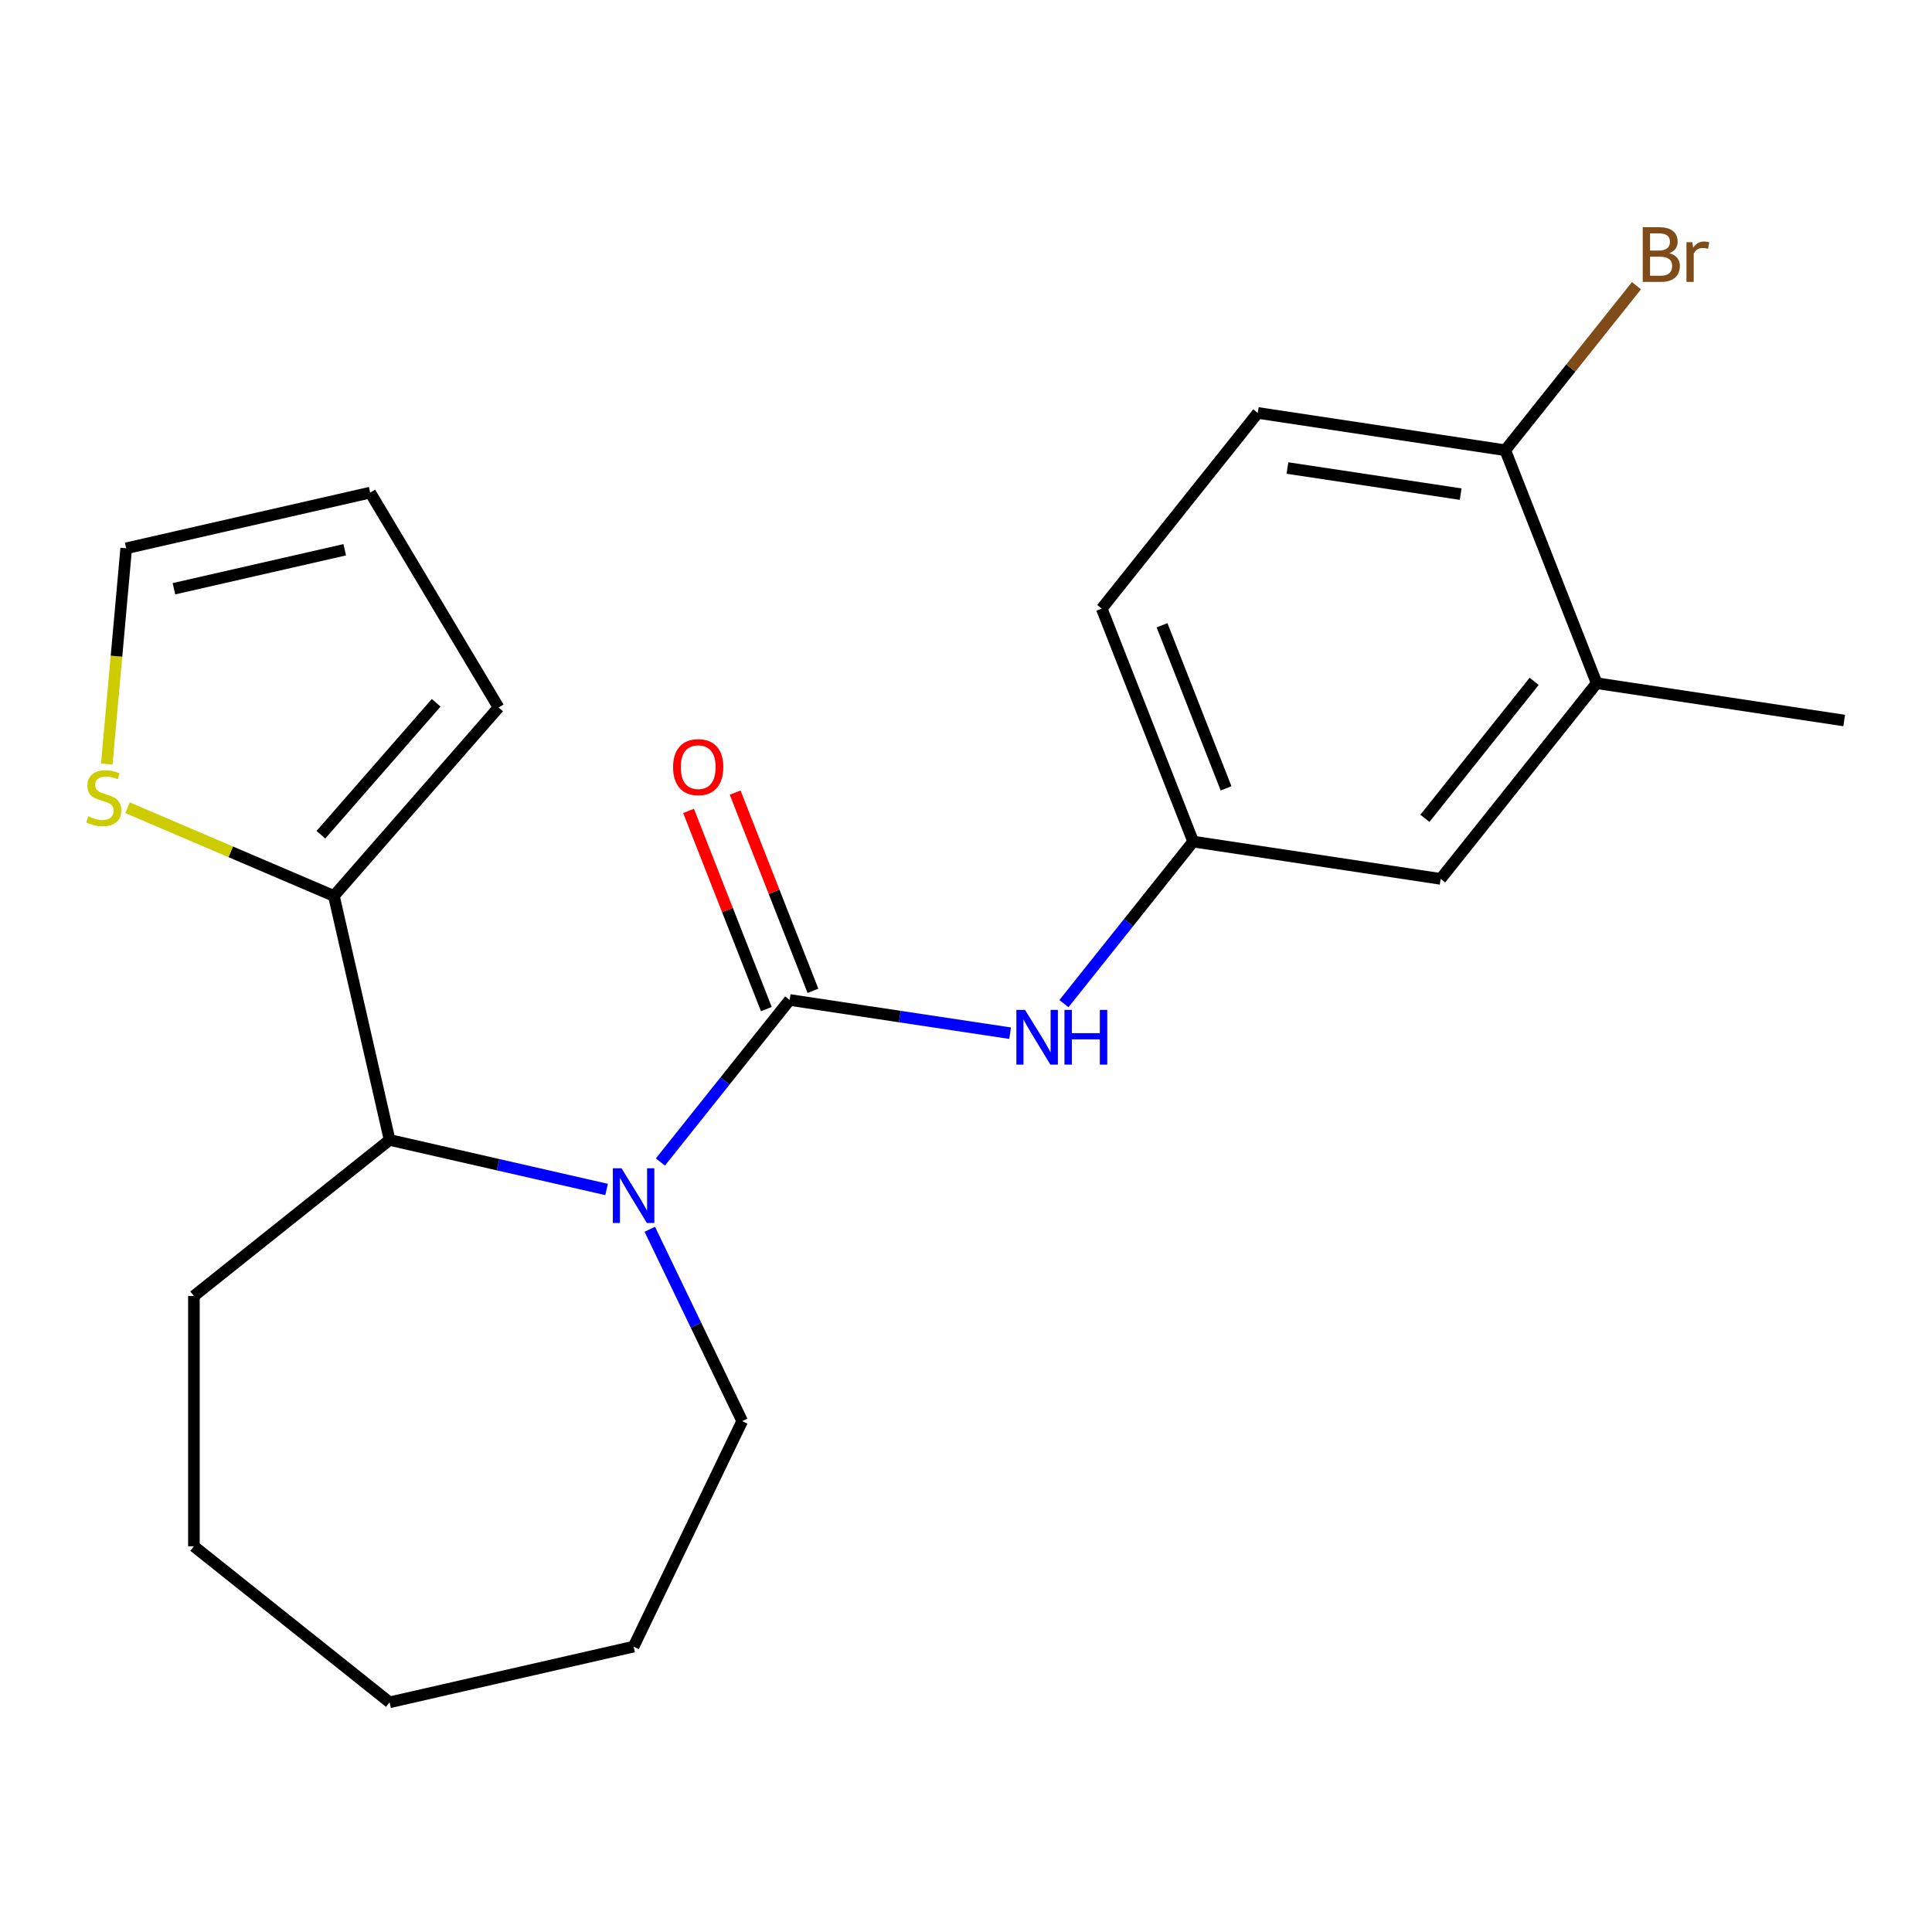 <?xml version='1.0' encoding='iso-8859-1'?>
<svg version='1.1' baseProfile='full'
              xmlns='http://www.w3.org/2000/svg'
                      xmlns:rdkit='http://www.rdkit.org/xml'
                      xmlns:xlink='http://www.w3.org/1999/xlink'
                  xml:space='preserve'
width='1000px' height='1000px' viewBox='0 0 1000 1000'>
<!-- END OF HEADER -->
<rect style='opacity:1.0;fill:#FFFFFF;stroke:none' width='1000' height='1000' x='0' y='0'> </rect>
<path class='bond-0' d='M 408.718,517.576 L 375.271,559.517' style='fill:none;fill-rule:evenodd;stroke:#000000;stroke-width:6px;stroke-linecap:butt;stroke-linejoin:miter;stroke-opacity:1' />
<path class='bond-0' d='M 375.271,559.517 L 341.824,601.459' style='fill:none;fill-rule:evenodd;stroke:#0000FF;stroke-width:6px;stroke-linecap:butt;stroke-linejoin:miter;stroke-opacity:1' />
<path class='bond-3' d='M 408.718,517.576 L 465.777,526.176' style='fill:none;fill-rule:evenodd;stroke:#000000;stroke-width:6px;stroke-linecap:butt;stroke-linejoin:miter;stroke-opacity:1' />
<path class='bond-3' d='M 465.777,526.176 L 522.836,534.777' style='fill:none;fill-rule:evenodd;stroke:#0000FF;stroke-width:6px;stroke-linecap:butt;stroke-linejoin:miter;stroke-opacity:1' />
<path class='bond-5' d='M 420.777,512.843 L 400.645,461.548' style='fill:none;fill-rule:evenodd;stroke:#000000;stroke-width:6px;stroke-linecap:butt;stroke-linejoin:miter;stroke-opacity:1' />
<path class='bond-5' d='M 400.645,461.548 L 380.513,410.253' style='fill:none;fill-rule:evenodd;stroke:#FF0000;stroke-width:6px;stroke-linecap:butt;stroke-linejoin:miter;stroke-opacity:1' />
<path class='bond-5' d='M 396.659,522.309 L 376.527,471.014' style='fill:none;fill-rule:evenodd;stroke:#000000;stroke-width:6px;stroke-linecap:butt;stroke-linejoin:miter;stroke-opacity:1' />
<path class='bond-5' d='M 376.527,471.014 L 356.395,419.719' style='fill:none;fill-rule:evenodd;stroke:#FF0000;stroke-width:6px;stroke-linecap:butt;stroke-linejoin:miter;stroke-opacity:1' />
<path class='bond-1' d='M 313.97,615.667 L 257.812,602.849' style='fill:none;fill-rule:evenodd;stroke:#0000FF;stroke-width:6px;stroke-linecap:butt;stroke-linejoin:miter;stroke-opacity:1' />
<path class='bond-1' d='M 257.812,602.849 L 201.653,590.031' style='fill:none;fill-rule:evenodd;stroke:#000000;stroke-width:6px;stroke-linecap:butt;stroke-linejoin:miter;stroke-opacity:1' />
<path class='bond-14' d='M 336.328,636.256 L 360.242,685.914' style='fill:none;fill-rule:evenodd;stroke:#0000FF;stroke-width:6px;stroke-linecap:butt;stroke-linejoin:miter;stroke-opacity:1' />
<path class='bond-14' d='M 360.242,685.914 L 384.156,735.572' style='fill:none;fill-rule:evenodd;stroke:#000000;stroke-width:6px;stroke-linecap:butt;stroke-linejoin:miter;stroke-opacity:1' />
<path class='bond-2' d='M 201.653,590.031 L 172.827,463.736' style='fill:none;fill-rule:evenodd;stroke:#000000;stroke-width:6px;stroke-linecap:butt;stroke-linejoin:miter;stroke-opacity:1' />
<path class='bond-17' d='M 201.653,590.031 L 100.372,670.8' style='fill:none;fill-rule:evenodd;stroke:#000000;stroke-width:6px;stroke-linecap:butt;stroke-linejoin:miter;stroke-opacity:1' />
<path class='bond-4' d='M 172.827,463.736 L 119.427,440.911' style='fill:none;fill-rule:evenodd;stroke:#000000;stroke-width:6px;stroke-linecap:butt;stroke-linejoin:miter;stroke-opacity:1' />
<path class='bond-4' d='M 119.427,440.911 L 66.027,418.087' style='fill:none;fill-rule:evenodd;stroke:#CCCC00;stroke-width:6px;stroke-linecap:butt;stroke-linejoin:miter;stroke-opacity:1' />
<path class='bond-9' d='M 172.827,463.736 L 258.059,366.18' style='fill:none;fill-rule:evenodd;stroke:#000000;stroke-width:6px;stroke-linecap:butt;stroke-linejoin:miter;stroke-opacity:1' />
<path class='bond-9' d='M 166.101,432.056 L 225.763,363.767' style='fill:none;fill-rule:evenodd;stroke:#000000;stroke-width:6px;stroke-linecap:butt;stroke-linejoin:miter;stroke-opacity:1' />
<path class='bond-7' d='M 550.689,519.485 L 584.136,477.544' style='fill:none;fill-rule:evenodd;stroke:#0000FF;stroke-width:6px;stroke-linecap:butt;stroke-linejoin:miter;stroke-opacity:1' />
<path class='bond-7' d='M 584.136,477.544 L 617.583,435.602' style='fill:none;fill-rule:evenodd;stroke:#000000;stroke-width:6px;stroke-linecap:butt;stroke-linejoin:miter;stroke-opacity:1' />
<path class='bond-11' d='M 55.271,395.463 L 60.296,339.632' style='fill:none;fill-rule:evenodd;stroke:#CCCC00;stroke-width:6px;stroke-linecap:butt;stroke-linejoin:miter;stroke-opacity:1' />
<path class='bond-11' d='M 60.296,339.632 L 65.321,283.8' style='fill:none;fill-rule:evenodd;stroke:#000000;stroke-width:6px;stroke-linecap:butt;stroke-linejoin:miter;stroke-opacity:1' />
<path class='bond-6' d='M 826.449,353.629 L 745.68,454.91' style='fill:none;fill-rule:evenodd;stroke:#000000;stroke-width:6px;stroke-linecap:butt;stroke-linejoin:miter;stroke-opacity:1' />
<path class='bond-6' d='M 794.077,352.667 L 737.539,423.564' style='fill:none;fill-rule:evenodd;stroke:#000000;stroke-width:6px;stroke-linecap:butt;stroke-linejoin:miter;stroke-opacity:1' />
<path class='bond-18' d='M 826.449,353.629 L 954.545,372.936' style='fill:none;fill-rule:evenodd;stroke:#000000;stroke-width:6px;stroke-linecap:butt;stroke-linejoin:miter;stroke-opacity:1' />
<path class='bond-23' d='M 826.449,353.629 L 779.121,233.04' style='fill:none;fill-rule:evenodd;stroke:#000000;stroke-width:6px;stroke-linecap:butt;stroke-linejoin:miter;stroke-opacity:1' />
<path class='bond-10' d='M 617.583,435.602 L 745.68,454.91' style='fill:none;fill-rule:evenodd;stroke:#000000;stroke-width:6px;stroke-linecap:butt;stroke-linejoin:miter;stroke-opacity:1' />
<path class='bond-15' d='M 617.583,435.602 L 570.256,315.014' style='fill:none;fill-rule:evenodd;stroke:#000000;stroke-width:6px;stroke-linecap:butt;stroke-linejoin:miter;stroke-opacity:1' />
<path class='bond-15' d='M 634.602,408.049 L 601.473,323.637' style='fill:none;fill-rule:evenodd;stroke:#000000;stroke-width:6px;stroke-linecap:butt;stroke-linejoin:miter;stroke-opacity:1' />
<path class='bond-8' d='M 779.121,233.04 L 651.025,213.733' style='fill:none;fill-rule:evenodd;stroke:#000000;stroke-width:6px;stroke-linecap:butt;stroke-linejoin:miter;stroke-opacity:1' />
<path class='bond-8' d='M 756.045,255.763 L 666.378,242.248' style='fill:none;fill-rule:evenodd;stroke:#000000;stroke-width:6px;stroke-linecap:butt;stroke-linejoin:miter;stroke-opacity:1' />
<path class='bond-16' d='M 779.121,233.04 L 813.077,190.462' style='fill:none;fill-rule:evenodd;stroke:#000000;stroke-width:6px;stroke-linecap:butt;stroke-linejoin:miter;stroke-opacity:1' />
<path class='bond-16' d='M 813.077,190.462 L 847.032,147.883' style='fill:none;fill-rule:evenodd;stroke:#7F4C19;stroke-width:6px;stroke-linecap:butt;stroke-linejoin:miter;stroke-opacity:1' />
<path class='bond-12' d='M 258.059,366.18 L 191.616,254.974' style='fill:none;fill-rule:evenodd;stroke:#000000;stroke-width:6px;stroke-linecap:butt;stroke-linejoin:miter;stroke-opacity:1' />
<path class='bond-24' d='M 65.321,283.8 L 191.616,254.974' style='fill:none;fill-rule:evenodd;stroke:#000000;stroke-width:6px;stroke-linecap:butt;stroke-linejoin:miter;stroke-opacity:1' />
<path class='bond-24' d='M 90.03,304.735 L 178.437,284.557' style='fill:none;fill-rule:evenodd;stroke:#000000;stroke-width:6px;stroke-linecap:butt;stroke-linejoin:miter;stroke-opacity:1' />
<path class='bond-13' d='M 651.025,213.733 L 570.256,315.014' style='fill:none;fill-rule:evenodd;stroke:#000000;stroke-width:6px;stroke-linecap:butt;stroke-linejoin:miter;stroke-opacity:1' />
<path class='bond-19' d='M 384.156,735.572 L 327.949,852.286' style='fill:none;fill-rule:evenodd;stroke:#000000;stroke-width:6px;stroke-linecap:butt;stroke-linejoin:miter;stroke-opacity:1' />
<path class='bond-20' d='M 100.372,670.8 L 100.372,800.344' style='fill:none;fill-rule:evenodd;stroke:#000000;stroke-width:6px;stroke-linecap:butt;stroke-linejoin:miter;stroke-opacity:1' />
<path class='bond-21' d='M 327.949,852.286 L 201.653,881.113' style='fill:none;fill-rule:evenodd;stroke:#000000;stroke-width:6px;stroke-linecap:butt;stroke-linejoin:miter;stroke-opacity:1' />
<path class='bond-22' d='M 100.372,800.344 L 201.653,881.113' style='fill:none;fill-rule:evenodd;stroke:#000000;stroke-width:6px;stroke-linecap:butt;stroke-linejoin:miter;stroke-opacity:1' />
<path  class='atom-1' d='M 321.689 604.697
L 330.969 619.697
Q 331.889 621.177, 333.369 623.857
Q 334.849 626.537, 334.929 626.697
L 334.929 604.697
L 338.689 604.697
L 338.689 633.017
L 334.809 633.017
L 324.849 616.617
Q 323.689 614.697, 322.449 612.497
Q 321.249 610.297, 320.889 609.617
L 320.889 633.017
L 317.209 633.017
L 317.209 604.697
L 321.689 604.697
' fill='#0000FF'/>
<path  class='atom-4' d='M 530.554 522.724
L 539.834 537.724
Q 540.754 539.204, 542.234 541.884
Q 543.714 544.564, 543.794 544.724
L 543.794 522.724
L 547.554 522.724
L 547.554 551.044
L 543.674 551.044
L 533.714 534.644
Q 532.554 532.724, 531.314 530.524
Q 530.114 528.324, 529.754 527.644
L 529.754 551.044
L 526.074 551.044
L 526.074 522.724
L 530.554 522.724
' fill='#0000FF'/>
<path  class='atom-4' d='M 550.954 522.724
L 554.794 522.724
L 554.794 534.764
L 569.274 534.764
L 569.274 522.724
L 573.114 522.724
L 573.114 551.044
L 569.274 551.044
L 569.274 537.964
L 554.794 537.964
L 554.794 551.044
L 550.954 551.044
L 550.954 522.724
' fill='#0000FF'/>
<path  class='atom-5' d='M 45.708 422.542
Q 46.028 422.662, 47.348 423.222
Q 48.668 423.782, 50.108 424.142
Q 51.588 424.462, 53.028 424.462
Q 55.708 424.462, 57.268 423.182
Q 58.828 421.862, 58.828 419.582
Q 58.828 418.022, 58.028 417.062
Q 57.268 416.102, 56.068 415.582
Q 54.868 415.062, 52.868 414.462
Q 50.348 413.702, 48.828 412.982
Q 47.348 412.262, 46.268 410.742
Q 45.228 409.222, 45.228 406.662
Q 45.228 403.102, 47.628 400.902
Q 50.068 398.702, 54.868 398.702
Q 58.148 398.702, 61.868 400.262
L 60.948 403.342
Q 57.548 401.942, 54.988 401.942
Q 52.228 401.942, 50.708 403.102
Q 49.188 404.222, 49.228 406.182
Q 49.228 407.702, 49.988 408.622
Q 50.788 409.542, 51.908 410.062
Q 53.068 410.582, 54.988 411.182
Q 57.548 411.982, 59.068 412.782
Q 60.588 413.582, 61.668 415.222
Q 62.788 416.822, 62.788 419.582
Q 62.788 423.502, 60.148 425.622
Q 57.548 427.702, 53.188 427.702
Q 50.668 427.702, 48.748 427.142
Q 46.868 426.622, 44.628 425.702
L 45.708 422.542
' fill='#CCCC00'/>
<path  class='atom-6' d='M 348.39 397.068
Q 348.39 390.268, 351.75 386.468
Q 355.11 382.668, 361.39 382.668
Q 367.67 382.668, 371.03 386.468
Q 374.39 390.268, 374.39 397.068
Q 374.39 403.948, 370.99 407.868
Q 367.59 411.748, 361.39 411.748
Q 355.15 411.748, 351.75 407.868
Q 348.39 403.988, 348.39 397.068
M 361.39 408.548
Q 365.71 408.548, 368.03 405.668
Q 370.39 402.748, 370.39 397.068
Q 370.39 391.508, 368.03 388.708
Q 365.71 385.868, 361.39 385.868
Q 357.07 385.868, 354.71 388.668
Q 352.39 391.468, 352.39 397.068
Q 352.39 402.788, 354.71 405.668
Q 357.07 408.548, 361.39 408.548
' fill='#FF0000'/>
<path  class='atom-17' d='M 864.03 131.039
Q 866.75 131.799, 868.11 133.479
Q 869.51 135.119, 869.51 137.559
Q 869.51 141.479, 866.99 143.719
Q 864.51 145.919, 859.79 145.919
L 850.27 145.919
L 850.27 117.599
L 858.63 117.599
Q 863.47 117.599, 865.91 119.559
Q 868.35 121.519, 868.35 125.119
Q 868.35 129.399, 864.03 131.039
M 854.07 120.799
L 854.07 129.679
L 858.63 129.679
Q 861.43 129.679, 862.87 128.559
Q 864.35 127.399, 864.35 125.119
Q 864.35 120.799, 858.63 120.799
L 854.07 120.799
M 859.79 142.719
Q 862.55 142.719, 864.03 141.399
Q 865.51 140.079, 865.51 137.559
Q 865.51 135.239, 863.87 134.079
Q 862.27 132.879, 859.19 132.879
L 854.07 132.879
L 854.07 142.719
L 859.79 142.719
' fill='#7F4C19'/>
<path  class='atom-17' d='M 875.95 125.359
L 876.39 128.199
Q 878.55 124.999, 882.07 124.999
Q 883.19 124.999, 884.71 125.399
L 884.11 128.759
Q 882.39 128.359, 881.43 128.359
Q 879.75 128.359, 878.63 129.039
Q 877.55 129.679, 876.67 131.239
L 876.67 145.919
L 872.91 145.919
L 872.91 125.359
L 875.95 125.359
' fill='#7F4C19'/>
</svg>
